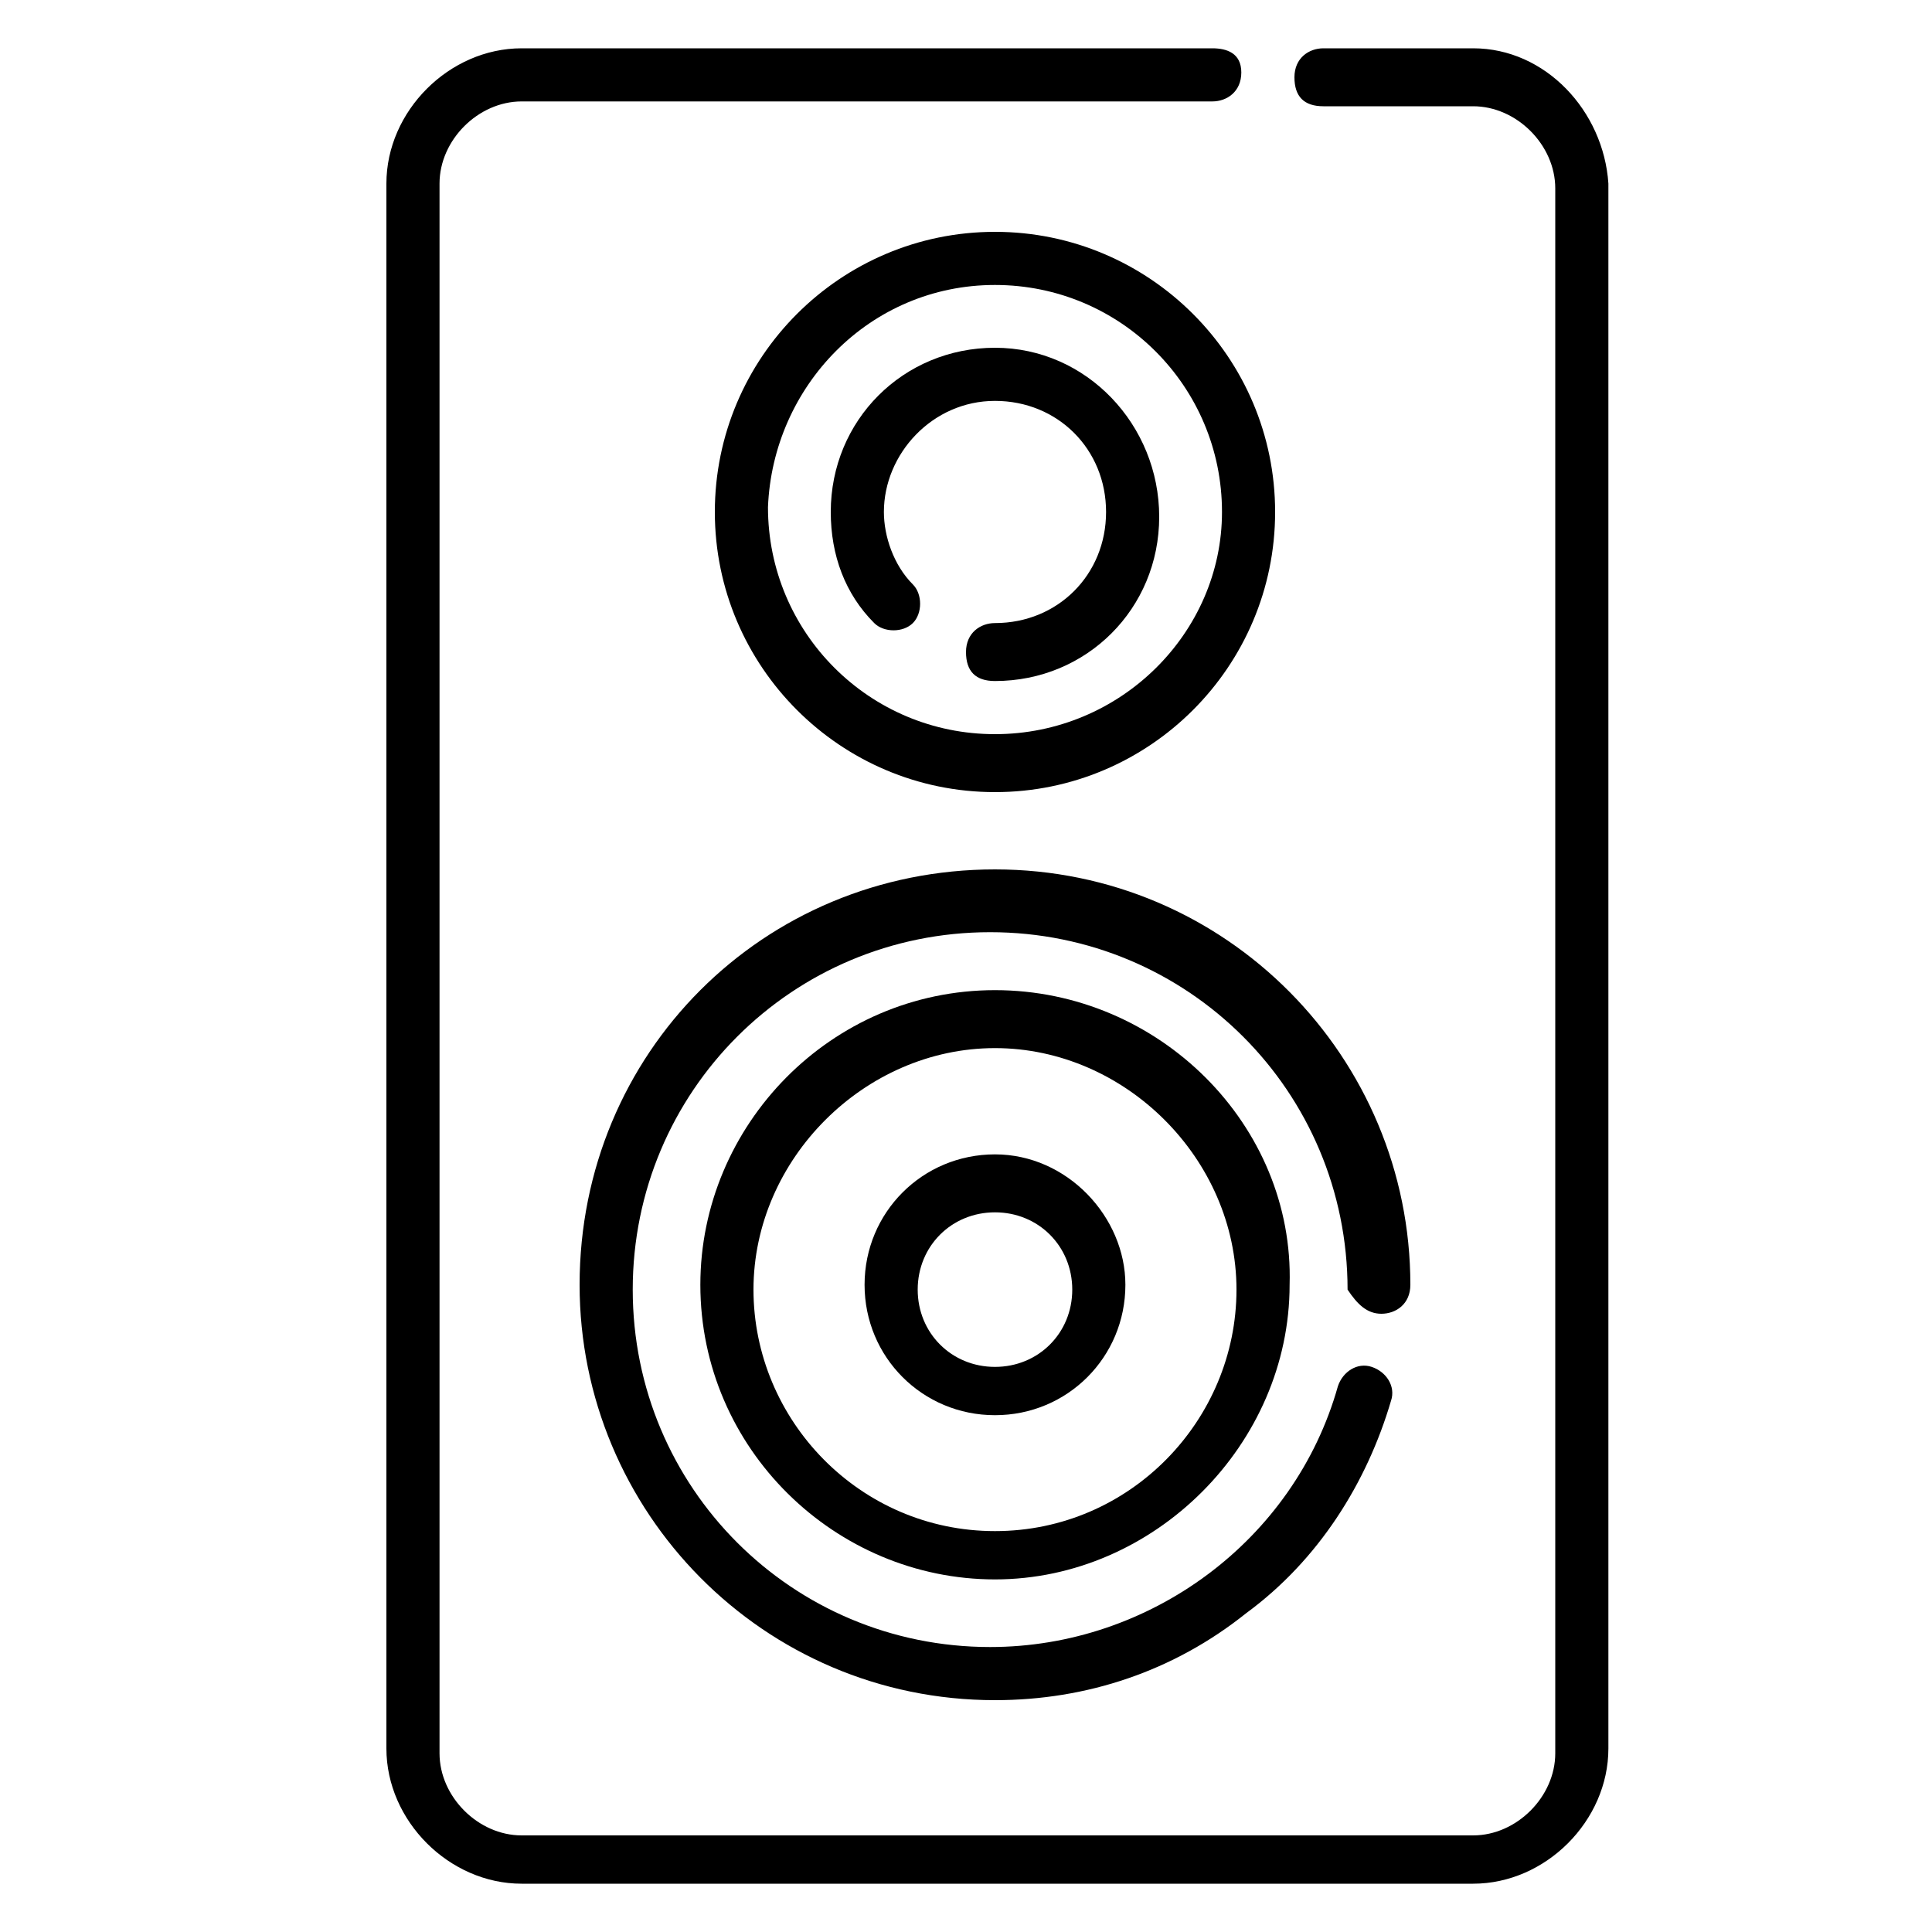 <?xml version="1.0" encoding="utf-8"?>
<!-- Generator: Adobe Illustrator 23.0.3, SVG Export Plug-In . SVG Version: 6.00 Build 0)  -->
<svg version="1.1" id="Livello_1" xmlns="http://www.w3.org/2000/svg" xmlns:xlink="http://www.w3.org/1999/xlink" x="0px" y="0px"
	 viewBox="0 0 40 40" style="enable-background:new 0 0 40 40;" xml:space="preserve">
<g>
	<path d="M30.5,1h-3.1c-0.3,0-0.6,0.2-0.6,0.6s0.2,0.6,0.6,0.6h3.1c0.9,0,1.7,0.8,1.7,1.7v32.4c0,0.9-0.8,1.7-1.7,1.7H10.8
		c-0.9,0-1.7-0.8-1.7-1.7V3.8c0-0.9,0.8-1.7,1.7-1.7h14.3c0.3,0,0.6-0.2,0.6-0.6S25.4,1,25.1,1H10.8C9.3,1,8,2.3,8,3.8v32.4
		c0,1.5,1.3,2.8,2.8,2.8h19.7c1.5,0,2.8-1.3,2.8-2.8V3.8C33.2,2.3,32,1,30.5,1z"/>
	<path d="M20.6,4.8c-3.2,0-5.8,2.6-5.8,5.8s2.6,5.8,5.8,5.8s5.8-2.6,5.8-5.8S23.8,4.8,20.6,4.8L20.6,4.8z M20.6,15.2
		c-2.6,0-4.7-2.1-4.7-4.7C16,8,18,5.9,20.6,5.9s4.7,2.1,4.7,4.7C25.3,13.1,23.2,15.2,20.6,15.2L20.6,15.2z"/>
	<path d="M20.6,7.2c-1.9,0-3.4,1.5-3.4,3.4c0,0.9,0.3,1.7,0.9,2.3c0.2,0.2,0.6,0.2,0.8,0c0.2-0.2,0.2-0.6,0-0.8
		c-0.4-0.4-0.6-1-0.6-1.5c0-1.2,1-2.3,2.3-2.3s2.3,1,2.3,2.3s-1,2.3-2.3,2.3c-0.3,0-0.6,0.2-0.6,0.6s0.2,0.6,0.6,0.6
		c1.9,0,3.4-1.5,3.4-3.4S22.5,7.2,20.6,7.2z"/>
	<path d="M28.6,27.2c0.3,0,0.6-0.2,0.6-0.6c0-4.7-3.8-8.6-8.6-8.6s-8.6,3.8-8.6,8.6c0,4.7,3.8,8.6,8.6,8.6c1.9,0,3.7-0.6,5.2-1.8
		c1.5-1.1,2.5-2.7,3-4.4c0.1-0.3-0.1-0.6-0.4-0.7c-0.3-0.1-0.6,0.1-0.7,0.4c-0.9,3.2-3.9,5.4-7.2,5.4c-4.1,0-7.4-3.3-7.4-7.4
		s3.3-7.4,7.4-7.4s7.4,3.3,7.4,7.4C28.1,27,28.3,27.2,28.6,27.2L28.6,27.2z"/>
	<path d="M20.6,20.5c-3.4,0-6.1,2.8-6.1,6.1c0,3.4,2.8,6.1,6.1,6.1s6.1-2.8,6.1-6.1C26.8,23.3,24,20.5,20.6,20.5z M20.6,31.7
		c-2.8,0-5-2.3-5-5s2.3-5,5-5s5,2.3,5,5S23.4,31.7,20.6,31.7z"/>
	<path d="M20.6,23.9c-1.5,0-2.7,1.2-2.7,2.7c0,1.5,1.2,2.7,2.7,2.7s2.7-1.2,2.7-2.7C23.3,25.2,22.1,23.9,20.6,23.9L20.6,23.9z
		 M20.6,28.3c-0.9,0-1.6-0.7-1.6-1.6c0-0.9,0.7-1.6,1.6-1.6s1.6,0.7,1.6,1.6C22.2,27.6,21.5,28.3,20.6,28.3L20.6,28.3z"/>
</g>
</svg>
